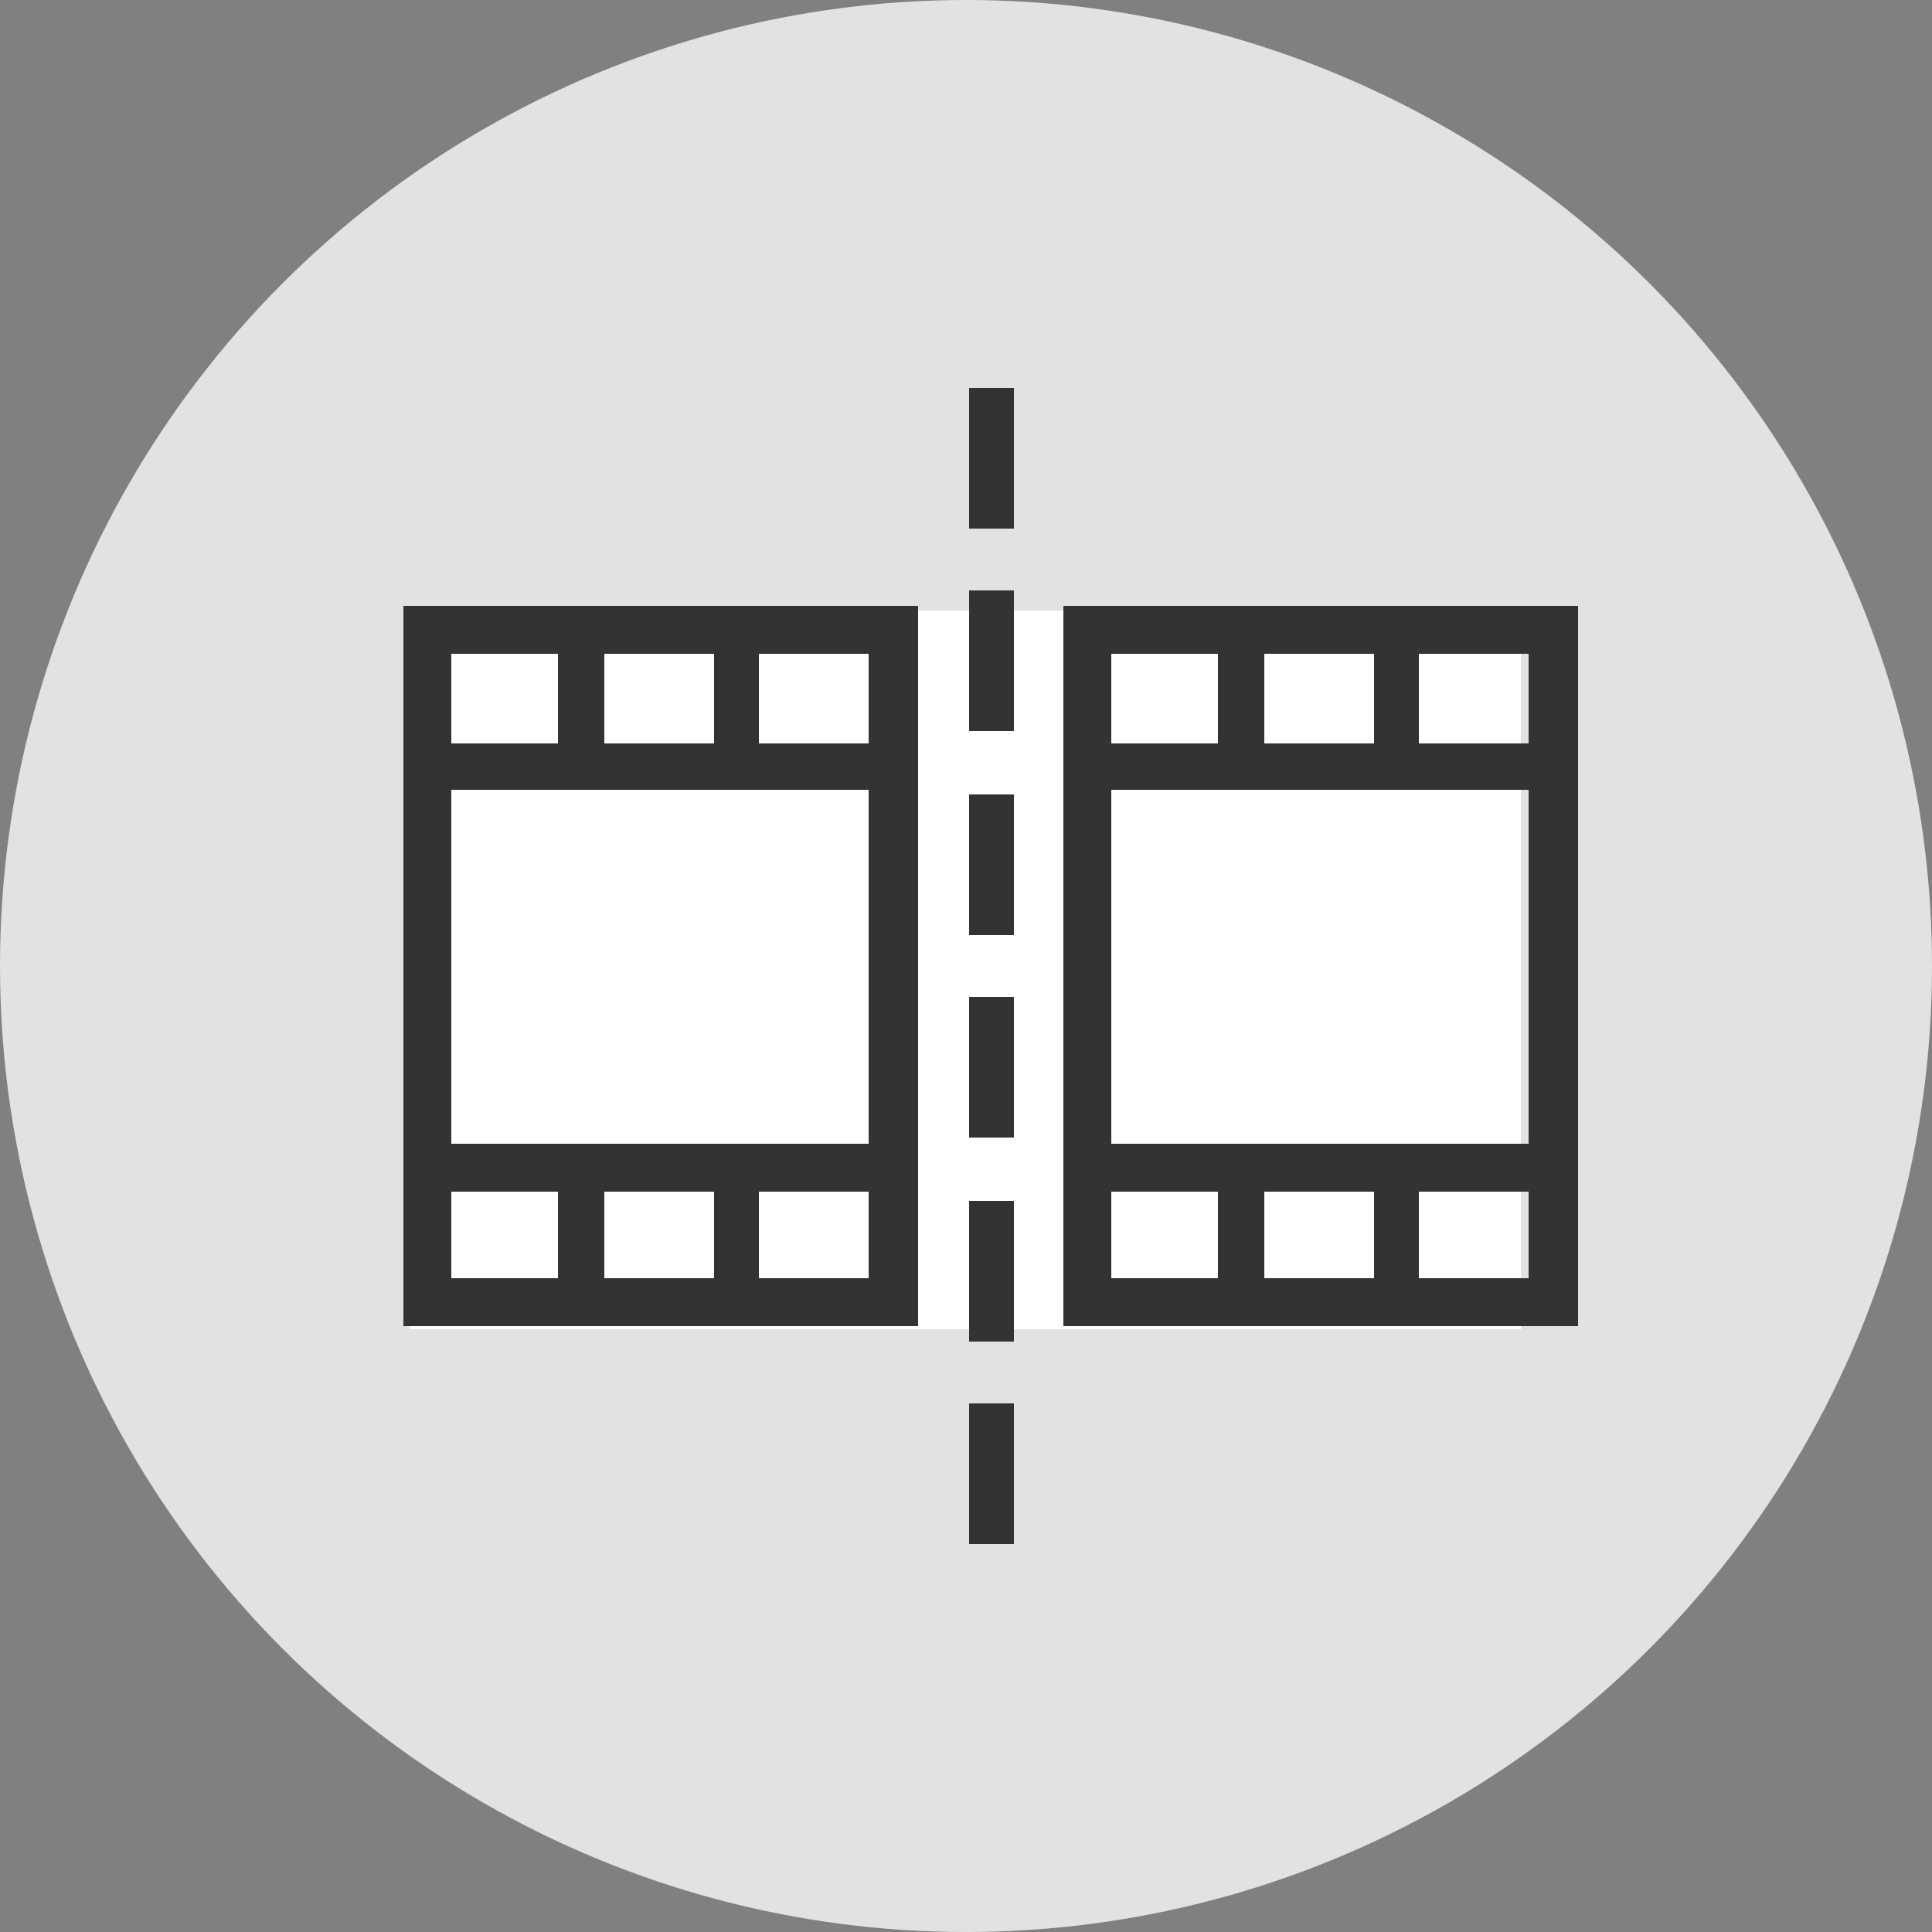 <?xml version="1.0" encoding="utf-8"?>
<!-- Generator: Adobe Illustrator 20.0.0, SVG Export Plug-In . SVG Version: 6.00 Build 0)  -->
<svg version="1.1" id="Capa_1" xmlns="http://www.w3.org/2000/svg" xmlns:xlink="http://www.w3.org/1999/xlink" x="0px" y="0px"
	 viewBox="0 0 125 125" style="enable-background:new 0 0 125 125;" xml:space="preserve">
<rect x="0" y="0" width="125" height="125" fill="#808080" stroke="none"/>
<style type="text/css">
	.st0{fill:#E2E2E2;}
	.st1{fill:#FFFFFF;}
	.st2{fill:#333333;}
	.st3{fill:#333333;stroke:#FFFFFF;stroke-width:1.6;stroke-miterlimit:10;}
</style>
<circle class="st0" cx="62.5" cy="62.5" r="62.5"/>
<rect x="26.5" y="39.5" class="st1" width="71.9" height="46.5"/>
<path class="st2" d="M26.1,85.8V39.2h33.3v46.6H26.1z M36.1,77.1h-6.9v5.6h6.9V77.1z M46.2,77.1h-7.1v5.6h7.1V77.1z M56.2,77.1h-7.1
	v5.6h7.1V77.1z M41.3,51.1H29.2v22.9h27V51.1H41.3z M36.1,42.3h-6.9v5.8h6.9V42.3z M46.2,42.3h-7.1v5.8h7.1V42.3z M56.2,42.3h-7.1
	v5.8h7.1V42.3z"/>
<path class="st2" d="M68.8,85.8V39.2h33.3v46.6H68.8z M78.8,77.1h-6.9v5.6h6.9V77.1z M88.9,77.1h-7.1v5.6h7.1V77.1z M98.9,77.1h-7.1
	v5.6h7.1V77.1z M84,51.1H71.9v22.9h27V51.1H84z M78.8,42.3h-6.9v5.8h6.9V42.3z M88.9,42.3h-7.1v5.8h7.1V42.3z M98.9,42.3h-7.1v5.8
	h7.1V42.3z"/>
<g>
	<rect x="62.7" y="25.1" class="st2" width="2.9" height="9.1"/>
	<rect x="62.7" y="38.2" class="st2" width="2.9" height="9.1"/>
	<rect x="62.7" y="51.4" class="st2" width="2.9" height="9.1"/>
	<rect x="62.7" y="64.5" class="st2" width="2.9" height="9.1"/>
	<rect x="62.7" y="77.7" class="st2" width="2.9" height="9.1"/>
	<rect x="62.7" y="90.8" class="st2" width="2.9" height="9.1"/>
</g>
</svg>
